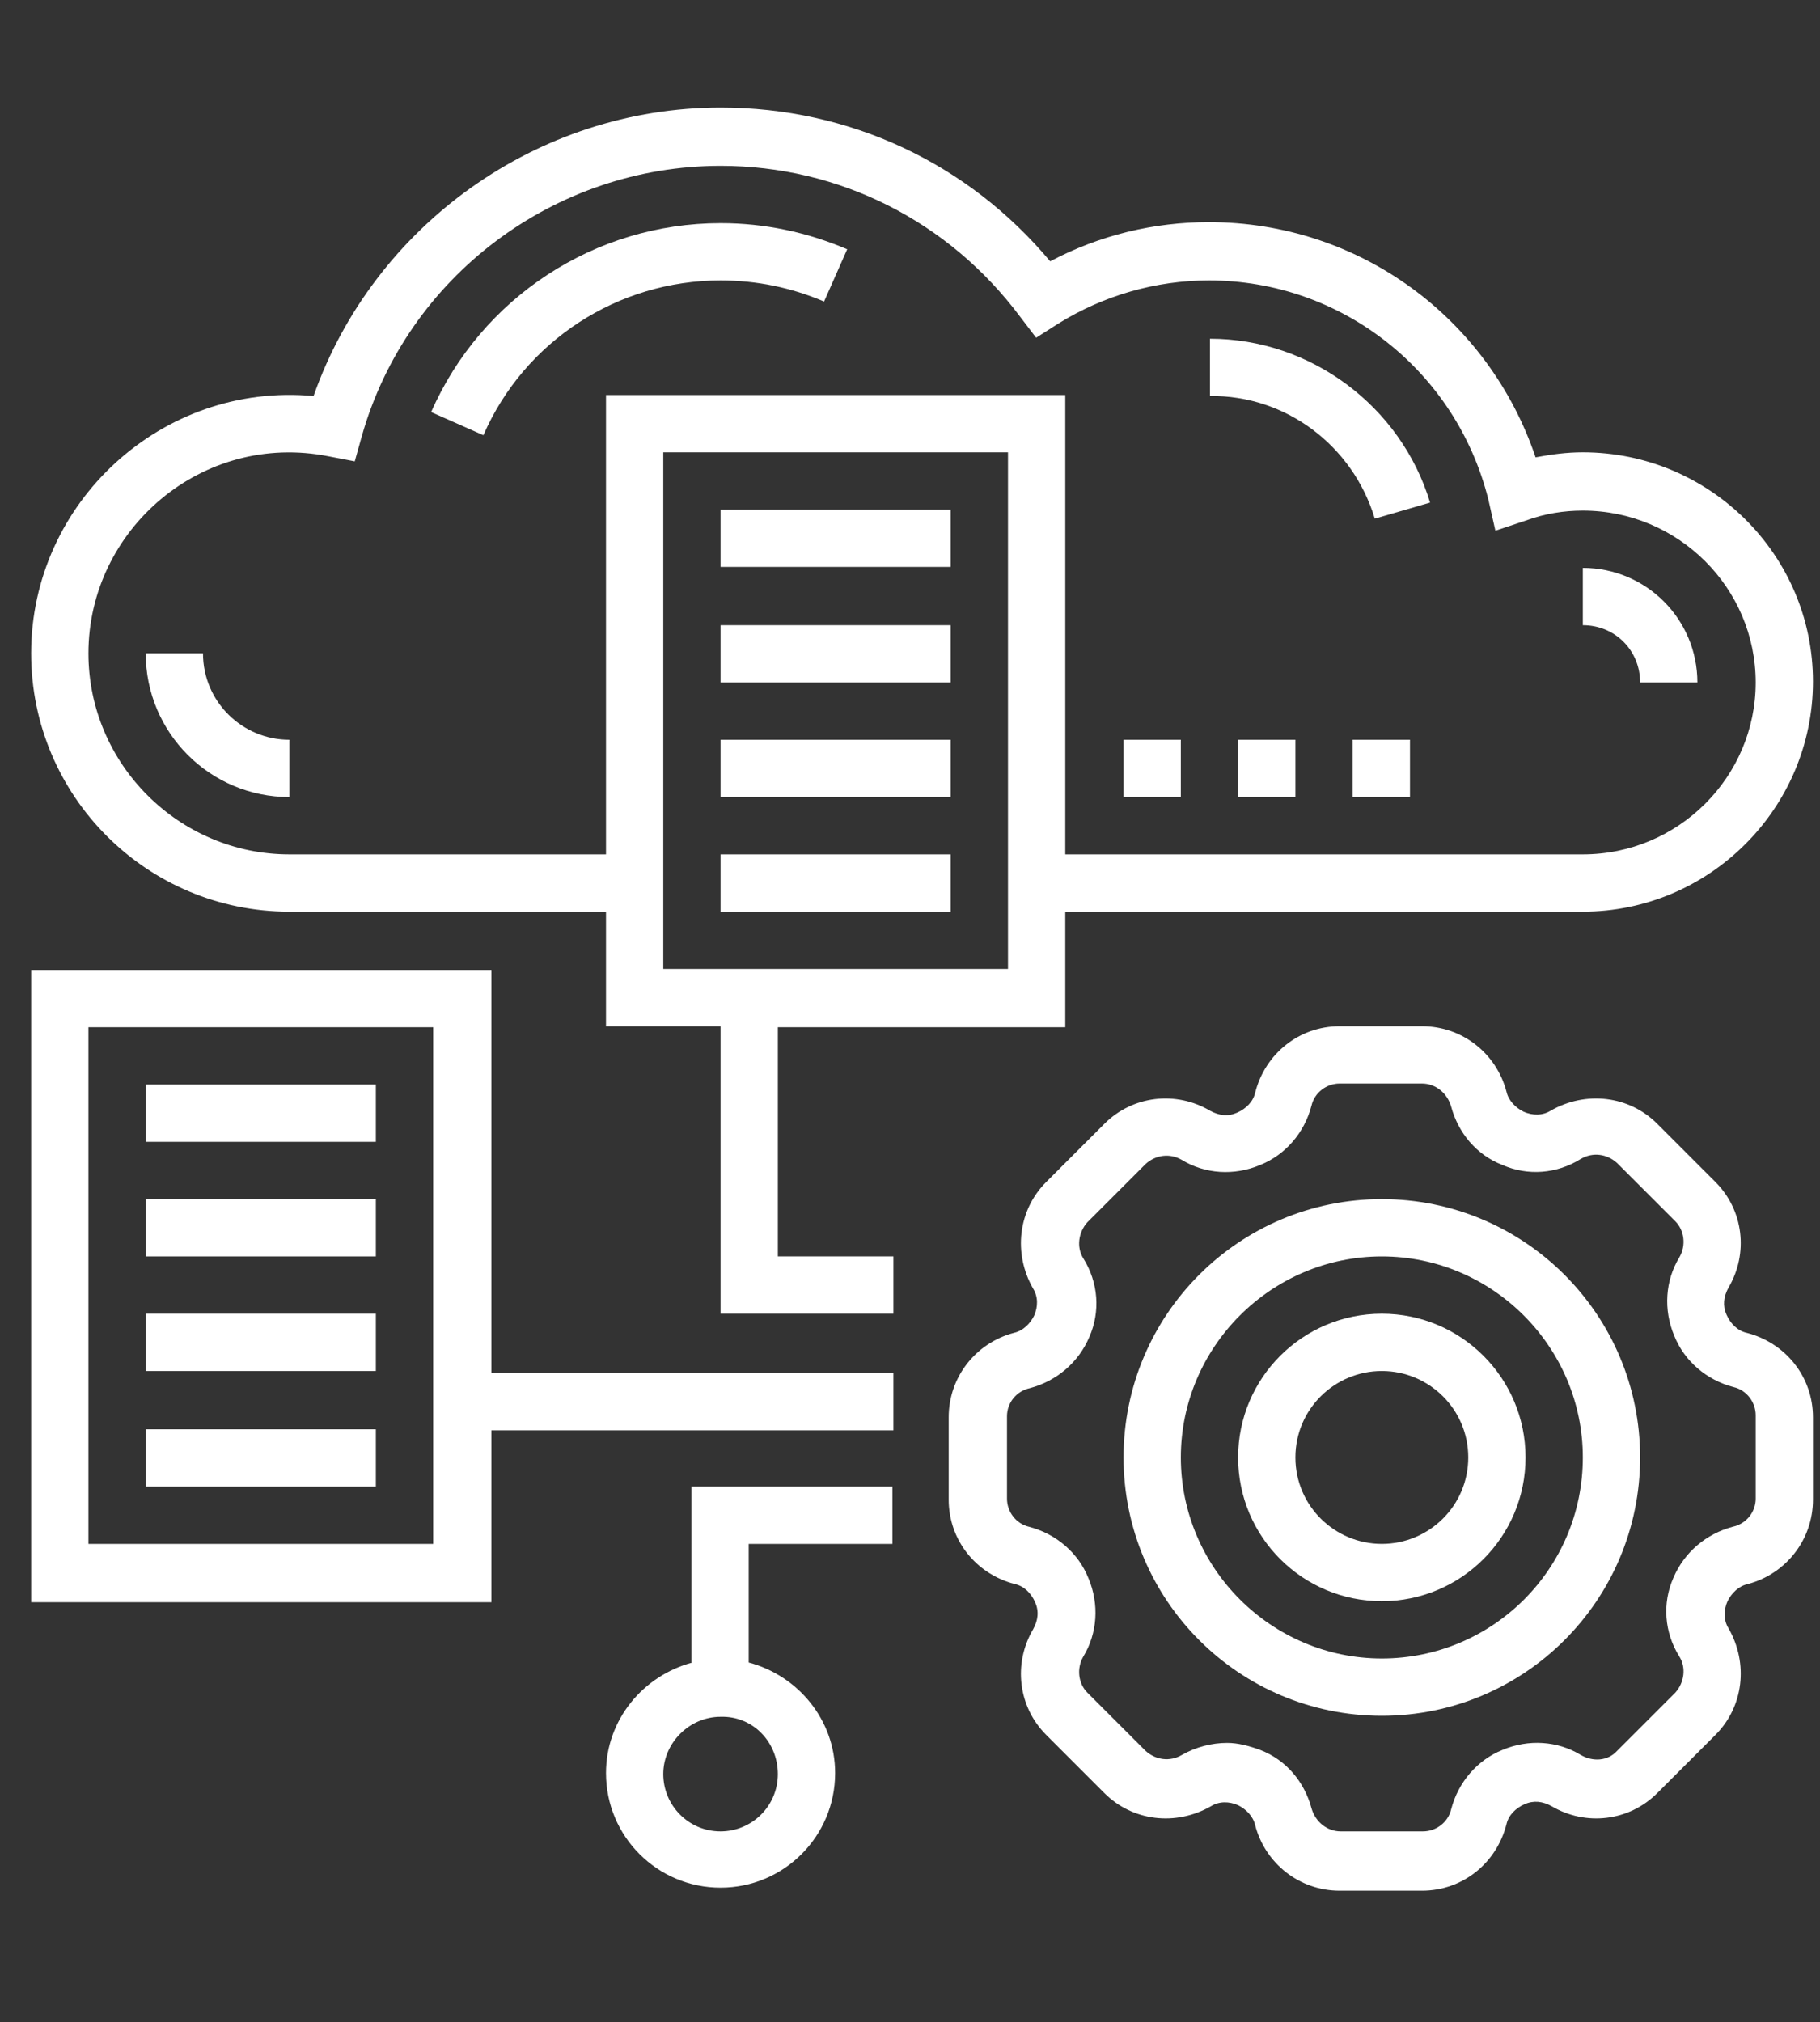 <?xml version="1.0" encoding="utf-8"?>
<!-- Generator: Adobe Illustrator 26.0.3, SVG Export Plug-In . SVG Version: 6.00 Build 0)  -->
<svg version="1.1" xmlns="http://www.w3.org/2000/svg" xmlns:xlink="http://www.w3.org/1999/xlink" x="0px" y="0px" width="181.1px"
	 height="201.2px" viewBox="0 0 181.1 201.2" style="enable-background:new 0 0 181.1 201.2;" xml:space="preserve">
<rect x="0" y="0" width="181.1" height="201.2" fill="#333333" stroke="none"/>
<style type="text/css">
	.st0{display:none;}
	.st1{display:inline;}
	.st2{fill:#FFFFFF;}
	.st3{fill:none;}
</style>
<g id="Group_693" class="st0">
	<g id="Group_692" transform="translate(0 0)" class="st1">
		<g id="Group_672" transform="translate(42.416 53.257)">
			<g id="Group_668">
				<g id="Group_667">
					<g id="Group_666">
						<path id="Path_6053" class="st2" d="M40.3,94.7c-1.5,0-3-0.6-4.1-1.7c-1.2-1.1-1.9-2.7-1.9-4.4L34.2,82c0,0-0.1,0-0.1,0
							l-4.8,4.8c-2.4,2.4-6.3,2.5-8.8,0.1L8.8,75.5c-2.5-2.3-2.6-6.1-0.3-8.6c0.1-0.1,0.1-0.1,0.2-0.2l4.7-4.7l-6.9,0.1
							c-3.4,0.1-6.2-2.6-6.2-6c0,0,0,0,0-0.1L0,39.9c-0.1-1.6,0.5-3.1,1.6-4.2c1.2-1.2,2.8-1.9,4.5-2l6.8-0.2c0,0,0,0,0,0l-4.8-4.6
							c-2.4-2.3-2.5-6.1-0.2-8.5c0.1-0.1,0.2-0.2,0.3-0.3L19.6,8.6c2.4-2.4,6.3-2.5,8.8-0.1l4.9,4.7c0,0,0.1,0,0.1,0l-0.1-6.7
							c-0.1-1.6,0.5-3.1,1.6-4.2c1.2-1.2,2.8-1.9,4.5-2L55.8,0c1.6,0,3.1,0.6,4.3,1.7c1.2,1.1,1.9,2.7,1.9,4.4l0.1,6.7
							c0,0,0.1,0,0.1,0L67,8c2.4-2.4,6.3-2.5,8.8-0.1l11.8,11.3c2.5,2.3,2.6,6.1,0.3,8.6c-0.1,0.1-0.1,0.1-0.2,0.2L83,32.7l6.9-0.1
							c1.6-0.1,3.2,0.5,4.3,1.7c1.2,1.1,1.9,2.7,1.9,4.4l0.1,16.1c0.1,1.6-0.5,3.1-1.6,4.2c-1.2,1.2-2.8,1.9-4.5,2L83.3,61l4.8,4.6
							l0,0c2.3,2.3,2.5,5.9,0.5,8.5c-0.1,0.1-0.2,0.3-0.3,0.4L76.8,86.1c-2.4,2.4-6.3,2.5-8.8,0.1l-4.9-4.7c0,0-0.1,0-0.1,0l0.1,6.7
							c0.1,1.6-0.5,3.1-1.6,4.2c-1.2,1.2-2.8,1.9-4.5,2l-16.5,0.2C40.5,94.7,40.4,94.7,40.3,94.7z M56.4,88.5L56.4,88.5z M40.4,88
							L40.4,88z M33.4,74.5c0.4,0,0.8,0.1,1.2,0.2c0.5,0.2,1.1,0.4,1.6,0.7c0.2,0.1,0.4,0.2,0.6,0.3c0.5,0.2,1,0.4,1.5,0.6
							c1.5,0.3,2.6,1.7,2.7,3.2L41,88l15.4-0.2l-0.1-8.5c0-1.6,1.1-2.9,2.6-3.3c0.3-0.1,0.7-0.2,1-0.4l0.7-0.3
							c0.5-0.2,1-0.4,1.5-0.7c1.3-0.8,3-0.6,4.1,0.4l6.2,6l10.8-10.9l-6.3-6c-1-0.9-1.3-2.3-0.8-3.6c0.2-0.5,0.5-1.1,0.7-1.6
							c0.1-0.1,0.2-0.3,0.2-0.4c0.1-0.3,0.2-0.5,0.3-0.8c0.1-0.2,0.2-0.5,0.3-0.8c0.3-1.5,1.7-2.6,3.2-2.6l8.7-0.1l-0.1-14.9
							l-8.7,0.1h0c-1.5,0-2.9-1.1-3.3-2.6c-0.1-0.3-0.2-0.6-0.4-0.9l-0.3-0.7c-0.2-0.5-0.4-1-0.7-1.4c-0.8-1.3-0.6-3,0.5-4.2l6-6
							l-11-10.6l-6.1,6.1c-0.9,0.9-2.3,1.2-3.5,0.8c-0.5-0.2-1.1-0.4-1.6-0.7c-0.2-0.1-0.3-0.2-0.5-0.2c-0.3-0.1-0.6-0.2-0.8-0.3
							c-0.3-0.1-0.5-0.2-0.8-0.3c-1.5-0.3-2.6-1.7-2.7-3.2l-0.1-8.5L40,6.9l0.1,8.5c0,1.6-1.1,2.9-2.6,3.3c-0.3,0.1-0.7,0.2-1,0.4
							l-0.7,0.3c-0.5,0.2-1,0.4-1.5,0.7c-1.3,0.8-3,0.6-4.1-0.4l-6.3-6L13.3,24.5l6,5.8c1,0.9,1.3,2.3,0.8,3.6
							c-0.2,0.5-0.5,1.1-0.7,1.6c-0.1,0.2-0.2,0.4-0.3,0.6c-0.2,0.5-0.4,1-0.5,1.5c-0.3,1.5-1.7,2.6-3.2,2.6l-8.6,0.2l0.2,15
							l8.7-0.1c1.6-0.1,2.9,1,3.3,2.5c0.1,0.3,0.2,0.6,0.4,0.9l0.3,0.7c0.2,0.5,0.4,1,0.7,1.4c0.8,1.3,0.6,3-0.5,4.1l-6,6l11.1,10.6
							l6.1-6.1C31.7,74.9,32.5,74.5,33.4,74.5z M6.3,55.4L6.3,55.4z M89.6,54.9L89.6,54.9z M6.7,39.7L6.7,39.7z M90,39.3L90,39.3z
							 M56,6.7L56,6.7z M40,6.2L40,6.2z"/>
					</g>
				</g>
			</g>
			<g id="Group_671" transform="translate(28.256 27.452)">
				<g id="Group_670">
					<g id="Group_669">
						<path id="Path_6054" class="st2" d="M20,39.5c-5.2,0-10.2-2-14-5.6c-7.8-7.6-8.1-20-0.5-27.9C5.6,6,5.6,5.9,5.7,5.9
							C9.4,2.1,14.5,0,19.8,0c5.3-0.1,10.4,1.9,14.3,5.5c3.8,3.6,6,8.7,6,13.9v0c0,5.3-2,10.3-5.7,14c-3.7,3.8-8.8,5.9-14.1,5.9
							L20,39.5z M20.1,6.7h-0.2c-3.5,0-6.9,1.4-9.5,3.9c-5,5.1-5,13.4,0.2,18.4c0,0,0,0,0.1,0.1c2.6,2.5,6,3.8,9.6,3.7
							c3.5,0,6.9-1.4,9.5-3.9c2.4-2.5,3.8-5.8,3.7-9.3c0-3.5-1.5-6.8-4-9.2C26.9,8,23.6,6.7,20.1,6.7L20.1,6.7z"/>
					</g>
				</g>
			</g>
		</g>
		<g id="Group_691">
			<g id="Group_675" transform="translate(78.975)">
				<g id="Group_673" transform="translate(8.761 17.515)">
					<rect id="Rectangle_949" x="0" y="0" class="st2" width="6.7" height="21.4"/>
				</g>
				<g id="Group_674">
					<path id="Path_6055" class="st2" d="M12,23.7C5.4,23.7,0,18.4,0,11.8C0.1,5.2,5.6-0.1,12.2,0.1C18.7,0.2,23.9,5.4,24,11.8
						C23.9,18.4,18.6,23.7,12,23.7z M12,6.7c-2.9,0-5.2,2.3-5.3,5.1c0.1,2.9,2.5,5.2,5.5,5.1c2.8-0.1,5-2.3,5.1-5.1
						C17.2,9,14.9,6.7,12,6.7z"/>
				</g>
			</g>
			<g id="Group_678" transform="translate(0.409 44.056)">
				<g id="Group_676" transform="translate(15.263 11.741)">
					<line id="Line_60" class="st3" x1="21.1" y1="15.2" x2="1.8" y2="2.8"/>
					
						<rect id="Rectangle_950" x="8.1" y="-2.5" transform="matrix(0.54 -0.842 0.842 0.54 -2.317 13.787)" class="st2" width="6.7" height="22.9"/>
				</g>
				<g id="Group_677">
					<path id="Path_6056" class="st2" d="M12,23.7c-2.1,0-4.1-0.5-5.9-1.6c-2.8-1.6-4.8-4.2-5.6-7.2c-0.8-3-0.4-6.3,1.2-9
						C5,0.3,12.3-1.7,18,1.6c2.8,1.6,4.8,4.2,5.6,7.2c0.8,3,0.4,6.3-1.2,9C20.2,21.4,16.2,23.7,12,23.7z M12,6.7
						c-1.9,0-3.6,1-4.6,2.6c-0.7,1.2-0.9,2.5-0.5,3.8c0.4,1.3,1.2,2.5,2.5,3.1c2.5,1.4,5.8,0.6,7.3-1.9c0.7-1.2,0.9-2.5,0.5-3.8
						c-0.4-1.3-1.2-2.5-2.5-3.1C13.9,6.9,12.9,6.7,12,6.7L12,6.7z"/>
				</g>
			</g>
			<g id="Group_681" transform="translate(0 126.511)">
				<g id="Group_679" transform="translate(15.147 0)">
					<line id="Line_61" class="st3" x1="21.1" y1="2.8" x2="1.8" y2="15.2"/>
					
						<rect id="Rectangle_951" x="0" y="5.7" transform="matrix(0.842 -0.54 0.54 0.842 -3.054 7.619)" class="st2" width="22.9" height="6.7"/>
				</g>
				<g id="Group_680" transform="translate(0 6.331)">
					<path id="Path_6057" class="st2" d="M12,23.7c-4.3,0-8.2-2.2-10.4-5.9c-1.6-2.7-2-5.9-1.2-9C1.2,5.7,3.2,3.1,6,1.6l0,0
						c5.7-3.2,13-1.3,16.4,4.3c1.6,2.7,2,5.9,1.2,9c-0.8,3.1-2.8,5.7-5.6,7.2C16.2,23.1,14.1,23.7,12,23.7z M12,6.7
						c-0.9,0-1.9,0.2-2.7,0.7l0,0c-1.2,0.7-2.1,1.8-2.5,3.1c-0.3,1.3-0.2,2.7,0.5,3.8c1.5,2.5,4.7,3.3,7.3,1.9
						c1.2-0.7,2.1-1.8,2.5-3.1c0.3-1.3,0.2-2.7-0.5-3.8C15.6,7.7,13.9,6.7,12,6.7z M7.7,4.5L7.7,4.5z"/>
				</g>
			</g>
			<g id="Group_684" transform="translate(78.157 162.306)">
				<g id="Group_682" transform="translate(8.526)">
					<line id="Line_62" class="st3" x1="3.4" y1="0" x2="3.4" y2="21.4"/>
					<rect id="Rectangle_952" x="0" y="0" class="st2" width="6.7" height="21.4"/>
				</g>
				<g id="Group_683" transform="translate(0 15.268)">
					<path id="Path_6058" class="st2" d="M12,23.7c-6.5-0.1-11.8-5.5-11.7-12S5.8-0.1,12.3,0C18.8,0.1,24,5.4,24,11.8
						C23.9,18.4,18.6,23.7,12,23.7z M12,6.7C9.2,6.8,6.9,9.2,7,12s2.5,5.1,5.3,5c2.8-0.1,5-2.4,5-5.1C17.2,9,14.9,6.7,12,6.7z"/>
				</g>
			</g>
			<g id="Group_687" transform="translate(142.528 127.41)">
				<g id="Group_685" transform="translate(0 0)">
					<line id="Line_63" class="st3" x1="1.8" y1="2.8" x2="21.1" y2="15.2"/>
					
						<rect id="Rectangle_953" x="8.1" y="-2.5" transform="matrix(0.54 -0.842 0.842 0.54 -2.317 13.787)" class="st2" width="6.7" height="22.9"/>
				</g>
				<g id="Group_686" transform="translate(14.187 6.124)">
					<path id="Path_6059" class="st2" d="M12,23.7c-2.1,0-4.1-0.5-5.9-1.6c-2.8-1.6-4.8-4.2-5.6-7.2c-0.8-3-0.4-6.3,1.2-9
						C5,0.2,12.3-1.7,18,1.6c2.8,1.6,4.8,4.2,5.6,7.2c0.8,3,0.4,6.3-1.2,9C20.2,21.4,16.2,23.7,12,23.7z M12,6.7
						c-1.9,0-3.6,1-4.6,2.6c-0.7,1.2-0.9,2.5-0.5,3.8c0.4,1.3,1.2,2.5,2.5,3.1c2.5,1.5,5.8,0.6,7.3-1.9c0.7-1.2,0.9-2.5,0.5-3.8
						c-0.4-1.3-1.2-2.5-2.5-3.1C13.9,6.9,12.9,6.7,12,6.7z"/>
				</g>
			</g>
			<g id="Group_690" transform="translate(143.054 44.748)">
				<g id="Group_688" transform="translate(0 11.942)">
					<line id="Line_64" class="st3" x1="1.8" y1="15.2" x2="21.1" y2="2.8"/>
					
						<rect id="Rectangle_954" x="0" y="5.7" transform="matrix(0.842 -0.54 0.54 0.842 -3.054 7.619)" class="st2" width="22.9" height="6.7"/>
				</g>
				<g id="Group_689" transform="translate(14.069)">
					<path id="Path_6060" class="st2" d="M12,23.7c-4.3,0-8.2-2.2-10.4-5.9c-1.6-2.7-2-5.9-1.2-9C1.2,5.7,3.3,3.1,6,1.6
						c5.7-3.2,13-1.3,16.3,4.3c1.6,2.7,2,5.9,1.2,9c-0.8,3.1-2.8,5.7-5.6,7.2l0,0C16.2,23.1,14.1,23.7,12,23.7z M12,6.7
						c-0.9,0-1.9,0.2-2.7,0.7c-1.2,0.7-2.1,1.8-2.5,3.1c-0.3,1.3-0.2,2.7,0.5,3.8c1.5,2.5,4.7,3.3,7.3,1.9l0,0
						c1.2-0.7,2.1-1.8,2.5-3.1c0.3-1.3,0.2-2.7-0.5-3.8C15.6,7.7,13.9,6.7,12,6.7L12,6.7z"/>
				</g>
			</g>
		</g>
	</g>
</g>
<g id="Layer_2">
	<g>
		<path class="st2" d="M20.2,65h-5.7c0,7.9,6.4,14.3,14.3,14.3v-5.7C24.1,73.6,20.2,69.8,20.2,65z"/>
		<path class="st2" d="M42.9,41l5.2,2.3c4.1-9.4,13.4-15.4,23.6-15.4c3.6,0,7,0.7,10.3,2.1l2.3-5.2c-4-1.7-8.2-2.6-12.6-2.6
			C59.2,22.2,47.9,29.6,42.9,41z"/>
		<path class="st2" d="M173.8,132.6c-0.9-0.2-1.6-0.9-2-1.8c-0.4-0.9-0.3-1.8,0.2-2.7c2-3.4,1.5-7.7-1.3-10.5l-5.8-5.8
			c-2.8-2.8-7.1-3.3-10.6-1.3c-0.8,0.5-1.8,0.5-2.7,0.1c-0.8-0.4-1.5-1.1-1.7-2c-1-3.8-4.4-6.5-8.4-6.5h-8.2c-4,0-7.4,2.7-8.4,6.6
			c-0.2,0.9-0.9,1.6-1.8,2c-0.9,0.4-1.8,0.3-2.7-0.2c-3.4-2-7.7-1.5-10.5,1.3l-5.8,5.8c-2.8,2.8-3.3,7.1-1.3,10.6
			c0.5,0.8,0.5,1.8,0.1,2.7c-0.4,0.8-1.1,1.5-2,1.7c-3.8,1-6.5,4.4-6.5,8.4v8.2c0,4,2.7,7.4,6.6,8.4c0.9,0.2,1.6,0.9,2,1.8
			c0.4,0.9,0.3,1.8-0.2,2.7c-2,3.4-1.5,7.7,1.3,10.5l5.8,5.8c2.8,2.8,7.1,3.3,10.6,1.3c0.8-0.5,1.8-0.5,2.7-0.1
			c0.8,0.4,1.5,1.1,1.7,2c1,3.8,4.4,6.5,8.4,6.5h8.2c4,0,7.4-2.7,8.4-6.6c0.2-0.9,0.9-1.6,1.8-2c0.9-0.4,1.8-0.3,2.7,0.2
			c3.4,2,7.7,1.5,10.5-1.3l5.8-5.8c2.8-2.8,3.3-7.1,1.3-10.6c-0.5-0.8-0.5-1.8-0.1-2.7c0.4-0.8,1.1-1.5,2-1.7c3.8-1,6.5-4.4,6.5-8.4
			v-8.2C180.4,137,177.7,133.6,173.8,132.6z M174.7,149.1c0,1.3-0.9,2.5-2.3,2.8c-2.6,0.7-4.8,2.5-5.9,5.1c-1.1,2.5-0.9,5.4,0.6,7.8
			c0.7,1.1,0.5,2.6-0.4,3.6l-5.8,5.8c-0.9,1-2.4,1.1-3.6,0.4c-2.3-1.4-5.2-1.6-7.8-0.5c-2.5,1-4.4,3.2-5.1,5.9
			c-0.3,1.3-1.5,2.2-2.8,2.2h-8.2c-1.3,0-2.5-0.9-2.9-2.3c-0.7-2.6-2.5-4.8-5.1-5.8c-1.1-0.4-2.2-0.7-3.3-0.7
			c-1.5,0-3.1,0.4-4.5,1.2c-1.2,0.7-2.6,0.5-3.6-0.4l-5.8-5.8c-0.9-0.9-1.1-2.4-0.4-3.6c1.4-2.3,1.6-5.2,0.5-7.8
			c-1-2.5-3.2-4.4-5.9-5.1c-1.3-0.3-2.2-1.5-2.2-2.8v-8.2c0-1.3,0.9-2.5,2.3-2.8c2.6-0.7,4.8-2.5,5.9-5.1c1.1-2.5,0.9-5.4-0.6-7.8
			c-0.7-1.1-0.5-2.6,0.4-3.6l5.8-5.8c1-0.9,2.4-1.1,3.6-0.4c2.3,1.4,5.2,1.6,7.8,0.5c2.5-1,4.4-3.2,5.1-5.9c0.3-1.3,1.5-2.2,2.8-2.2
			h8.2c1.3,0,2.5,0.9,2.9,2.3c0.7,2.6,2.5,4.8,5.1,5.8c2.5,1.1,5.4,0.9,7.8-0.6c1.2-0.7,2.6-0.5,3.6,0.4l5.8,5.8
			c0.9,0.9,1.1,2.4,0.4,3.6c-1.4,2.3-1.6,5.2-0.5,7.8c1,2.5,3.2,4.4,5.9,5.1c1.3,0.3,2.2,1.5,2.2,2.8V149.1z"/>
		<path class="st2" d="M137.5,119.3c-14.2,0-25.7,11.5-25.7,25.7s11.5,25.7,25.7,25.7s25.7-11.5,25.7-25.7S151.7,119.3,137.5,119.3z
			 M137.5,165c-11,0-20-9-20-20c0-11,9-20,20-20s20,9,20,20C157.5,156.1,148.5,165,137.5,165z"/>
		<path class="st2" d="M137.5,130.7c-7.9,0-14.3,6.4-14.3,14.3c0,7.9,6.4,14.3,14.3,14.3s14.3-6.4,14.3-14.3
			C151.8,137.1,145.4,130.7,137.5,130.7z M137.5,153.6c-4.7,0-8.6-3.8-8.6-8.6s3.9-8.6,8.6-8.6s8.6,3.8,8.6,8.6
			S142.2,153.6,137.5,153.6z"/>
		<path class="st2" d="M71.7,50.7h22.9v5.7H71.7V50.7z"/>
		<path class="st2" d="M71.7,62.2h22.9v5.7H71.7V62.2z"/>
		<path class="st2" d="M71.7,73.6h22.9v5.7H71.7V73.6z"/>
		<path class="st2" d="M71.7,85h22.9v5.7H71.7V85z"/>
		<path class="st2" d="M48.8,96.5H3.1v62.9h45.8v-17.1h40v-5.7h-40V96.5z M43.1,153.6H8.8v-51.4h34.3V153.6z"/>
		<path class="st2" d="M14.5,107.9h22.9v5.7H14.5V107.9z"/>
		<path class="st2" d="M14.5,119.3h22.9v5.7H14.5V119.3z"/>
		<path class="st2" d="M14.5,130.7h22.9v5.7H14.5V130.7z"/>
		<path class="st2" d="M14.5,142.2h22.9v5.7H14.5V142.2z"/>
		<path class="st2" d="M68.9,165.4c-4.9,1.3-8.6,5.7-8.6,11c0,6.3,5.1,11.4,11.4,11.4s11.4-5.1,11.4-11.4c0-5.3-3.7-9.7-8.6-11
			v-11.8h14.3v-5.7h-20V165.4z M77.4,176.5c0,3.2-2.6,5.7-5.7,5.7c-3.2,0-5.7-2.6-5.7-5.7s2.6-5.7,5.7-5.7
			C74.9,170.7,77.4,173.3,77.4,176.5z"/>
		<path class="st2" d="M77.4,102.2H106V90.7h51.5c12.6,0,22.9-10.3,22.9-22.9S170.1,45,157.5,45c-1.6,0-3.1,0.2-4.7,0.5
			c-4.7-13.9-17.6-23.4-32.5-23.4c-5.5,0-10.9,1.3-15.8,3.9c-8.2-9.8-20-15.3-32.8-15.3c-18.2,0-34.5,11.7-40.5,28.7
			C16.1,38,3.1,50,3.1,65c0,14.2,11.5,25.7,25.7,25.7h31.5v11.4h11.4v28.6h17.2V125H77.4V102.2z M60.3,85H28.8c-11,0-20-9-20-20
			c0-12.3,11.3-22.1,23.9-19.6l2.6,0.5l0.7-2.5c4.5-15.9,19.2-26.9,35.7-26.9c11.8,0,22.7,5.5,29.8,15l1.6,2.1l2.2-1.4
			c4.5-2.8,9.7-4.3,15-4.3c13.2,0,24.6,9,27.8,21.8l0.7,3.1l3-1c1.9-0.7,3.8-1,5.7-1c9.5,0,17.2,7.7,17.2,17.1S167,85,157.5,85H106
			V39.3H60.3L60.3,85z M66,96.5V45h34.3v51.4H66z"/>
		<path class="st2" d="M163.2,67.9h5.7c0-6.3-5.1-11.4-11.4-11.4v5.7C160.7,62.2,163.2,64.7,163.2,67.9z"/>
		<path class="st2" d="M136.8,51.6l5.5-1.6c-2.9-9.6-11.9-16.3-21.9-16.3v5.7C127.9,39.3,134.6,44.3,136.8,51.6z"/>
		<path class="st2" d="M134.6,73.6h5.7v5.7h-5.7V73.6z"/>
		<path class="st2" d="M123.2,73.6h5.7v5.7h-5.7V73.6z"/>
		<path class="st2" d="M111.8,73.6h5.7v5.7h-5.7V73.6z"/>
	</g>
</g>
</svg>

